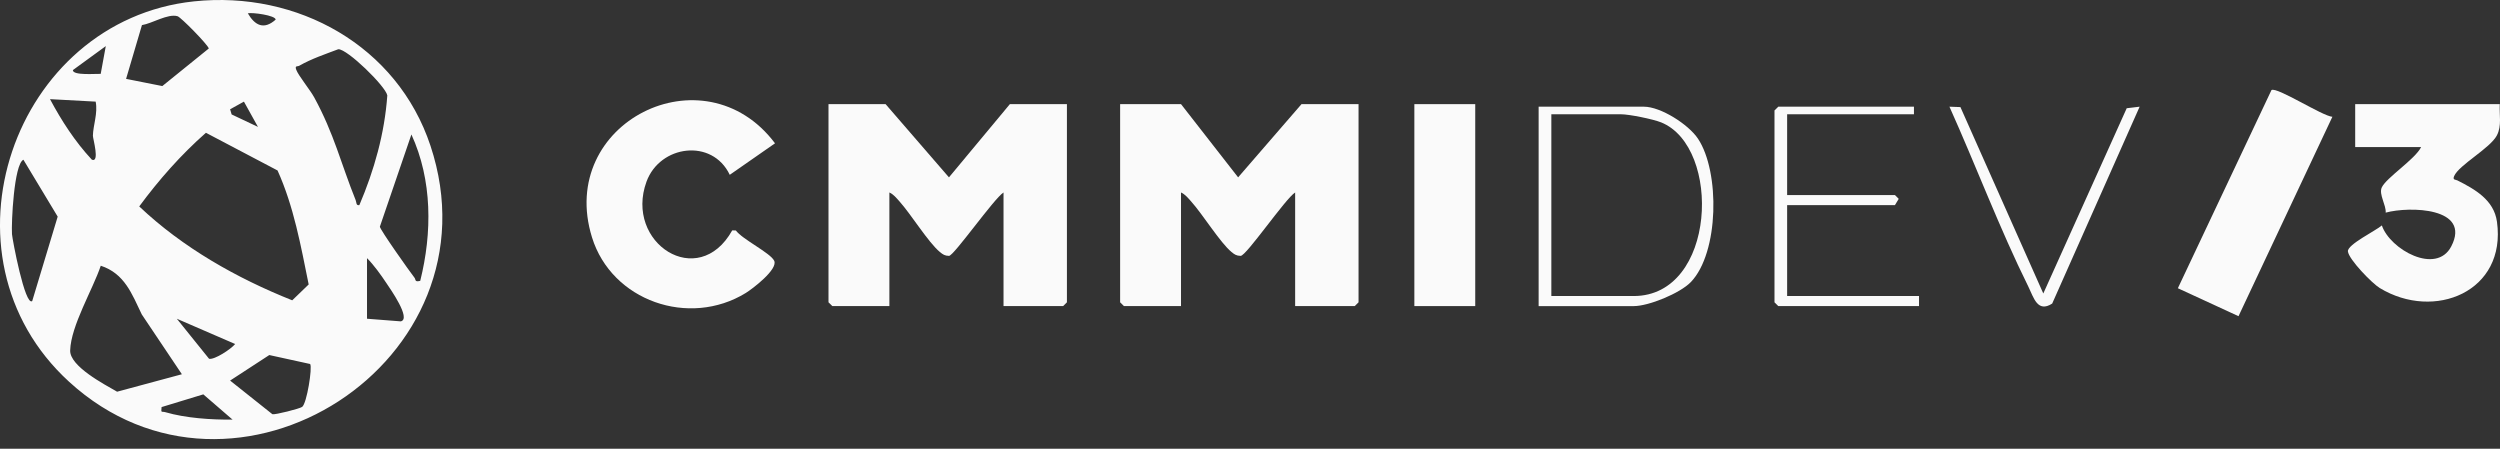 <?xml version="1.0" encoding="UTF-8"?> <svg xmlns="http://www.w3.org/2000/svg" width="117" height="21" viewBox="0 0 117 21" fill="none"><rect x="0" y="0" width="117" height="21" fill="#333333" stroke="none"/><path d="M9.078 0.064C13.922 -0.447 18.593 2.142 20.146 6.82C23.493 16.901 10.972 24.944 3.233 17.866C-3.216 11.969 0.627 0.956 9.078 0.064ZM11.598 0.623C11.928 1.191 12.35 1.411 12.901 0.918C12.899 0.718 11.801 0.572 11.598 0.623ZM5.9 3.691L7.596 4.028L9.772 2.269C9.726 2.089 8.469 0.805 8.308 0.759C7.855 0.627 7.118 1.1 6.643 1.175L5.901 3.69L5.9 3.691ZM4.951 2.158L3.411 3.28C3.399 3.545 4.494 3.446 4.713 3.457L4.951 2.158ZM16.818 9.599C17.513 7.97 18 6.245 18.126 4.465C18.047 4.035 16.248 2.283 15.832 2.304C15.219 2.536 14.575 2.751 14.005 3.077C13.92 3.125 13.785 3.053 13.865 3.267C13.963 3.535 14.515 4.209 14.705 4.558C15.637 6.264 15.955 7.651 16.644 9.364C16.689 9.477 16.658 9.633 16.82 9.599H16.818ZM4.477 4.756L2.34 4.64C2.881 5.652 3.512 6.63 4.3 7.474C4.681 7.626 4.345 6.486 4.348 6.352C4.358 5.858 4.586 5.297 4.477 4.756ZM12.072 5.937L11.416 4.756L10.769 5.114L10.841 5.356L12.073 5.939L12.072 5.937ZM12.989 7.978L9.637 6.214C8.469 7.243 7.439 8.411 6.516 9.661C8.554 11.591 11.071 13.014 13.676 14.055L14.446 13.312C14.079 11.507 13.752 9.668 12.989 7.978ZM19.667 13.144C20.23 10.889 20.235 8.432 19.254 6.293L17.778 10.608C17.785 10.751 19.19 12.734 19.396 12.994C19.471 13.089 19.393 13.212 19.666 13.144H19.667ZM1.508 14.088L2.7 10.138L1.095 7.475C0.654 7.684 0.526 10.429 0.561 10.958C0.577 11.193 1.168 14.348 1.508 14.09V14.088ZM17.176 12.081V14.917L18.758 15.04C19.257 14.918 18.262 13.517 18.082 13.247C17.825 12.861 17.503 12.41 17.177 12.082L17.176 12.081ZM8.512 17.514L6.636 14.716C6.17 13.748 5.83 12.802 4.716 12.436C4.343 13.548 3.317 15.245 3.284 16.401C3.263 17.144 4.874 17.981 5.48 18.332L8.512 17.515V17.514ZM11.004 16.099L8.275 14.917L9.784 16.79C10.031 16.852 10.821 16.333 11.005 16.099H11.004ZM12.603 16.616L10.769 17.811L12.749 19.386C12.88 19.417 14.021 19.129 14.14 19.043C14.359 18.887 14.628 17.188 14.515 17.035L12.602 16.616H12.603ZM10.885 19.64L9.515 18.456L7.562 19.051C7.529 19.355 7.562 19.239 7.736 19.29C8.7 19.571 9.885 19.646 10.886 19.639L10.885 19.64Z" fill="#FAFAFA"></path><path d="M55.272 4.874L57.944 8.3L60.91 4.874H63.58V14.148L63.402 14.325H60.613V9.008C60.162 9.286 58.324 11.98 58.062 11.975C57.865 11.97 57.778 11.912 57.635 11.794C57.105 11.358 56.288 10.031 55.743 9.425C55.61 9.277 55.458 9.087 55.271 9.008V14.325H52.6L52.422 14.148V4.874H55.271H55.272Z" fill="#FAFAFA"></path><path d="M41.446 4.874L44.411 8.3L47.262 4.874H49.932V14.148L49.754 14.325H46.965V9.008C46.527 9.278 44.635 11.98 44.414 11.975C44.217 11.971 44.13 11.912 43.987 11.794C43.448 11.35 42.637 10.029 42.095 9.425C41.962 9.277 41.81 9.087 41.623 9.008V14.325H38.953L38.774 14.148V4.874H41.445H41.446Z" fill="#FAFAFA"></path><path d="M34.152 8.18C33.328 6.457 30.882 6.788 30.256 8.502C29.211 11.37 32.679 13.626 34.268 10.782L34.438 10.786C34.743 11.204 36.049 11.832 36.231 12.202C36.425 12.598 35.219 13.517 34.898 13.714C32.249 15.338 28.629 14.085 27.706 11.11C26.04 5.744 32.947 2.291 36.271 6.707L34.152 8.182V8.18Z" fill="#FAFAFA"></path><path d="M116.989 4.874C116.961 5.369 117.091 5.88 116.855 6.335C116.542 6.94 115.079 7.717 114.853 8.242C114.771 8.435 114.923 8.401 115.003 8.442C115.82 8.854 116.717 9.354 116.858 10.377C117.313 13.649 113.924 15.033 111.37 13.478C111.01 13.259 109.921 12.14 109.882 11.764C109.85 11.446 111.197 10.792 111.471 10.55C111.851 11.677 114.017 12.879 114.718 11.533C115.672 9.699 112.753 9.651 111.65 9.951C111.677 9.6 111.322 9.094 111.465 8.777C111.668 8.321 113.034 7.449 113.309 6.882H110.223V4.874H116.988H116.989Z" fill="#FAFAFA"></path><path d="M109.155 5.467L104.762 14.798L101.924 13.489L106.305 4.215C106.559 4.052 108.684 5.432 109.155 5.466V5.467Z" fill="#FAFAFA"></path><path d="M69.041 4.874H66.192V14.325H69.041V4.874Z" fill="#FAFAFA"></path><path d="M72.008 14.325V4.993H76.933C77.725 4.993 79.022 5.825 79.465 6.49C80.498 8.037 80.456 11.829 79.128 13.204C78.623 13.725 77.165 14.326 76.458 14.326H72.008V14.325ZM72.602 13.854H76.459C80.326 13.854 80.591 6.879 77.74 5.727C77.361 5.574 76.244 5.348 75.867 5.348H72.603V13.855L72.602 13.854Z" fill="#FAFAFA"></path><path d="M89.573 4.993V5.347H83.638V9.128H88.683L88.86 9.307L88.683 9.6H83.638V13.854H89.81V14.325H83.224L83.046 14.148V5.17L83.224 4.993H89.573Z" fill="#FAFAFA"></path><path d="M95.627 13.734L99.53 5.066L100.135 4.993L96.042 14.208C95.353 14.65 95.177 13.924 94.93 13.422C93.575 10.685 92.486 7.779 91.234 4.993L91.748 5.012L95.626 13.734H95.627Z" fill="#FAFAFA"></path></svg> 